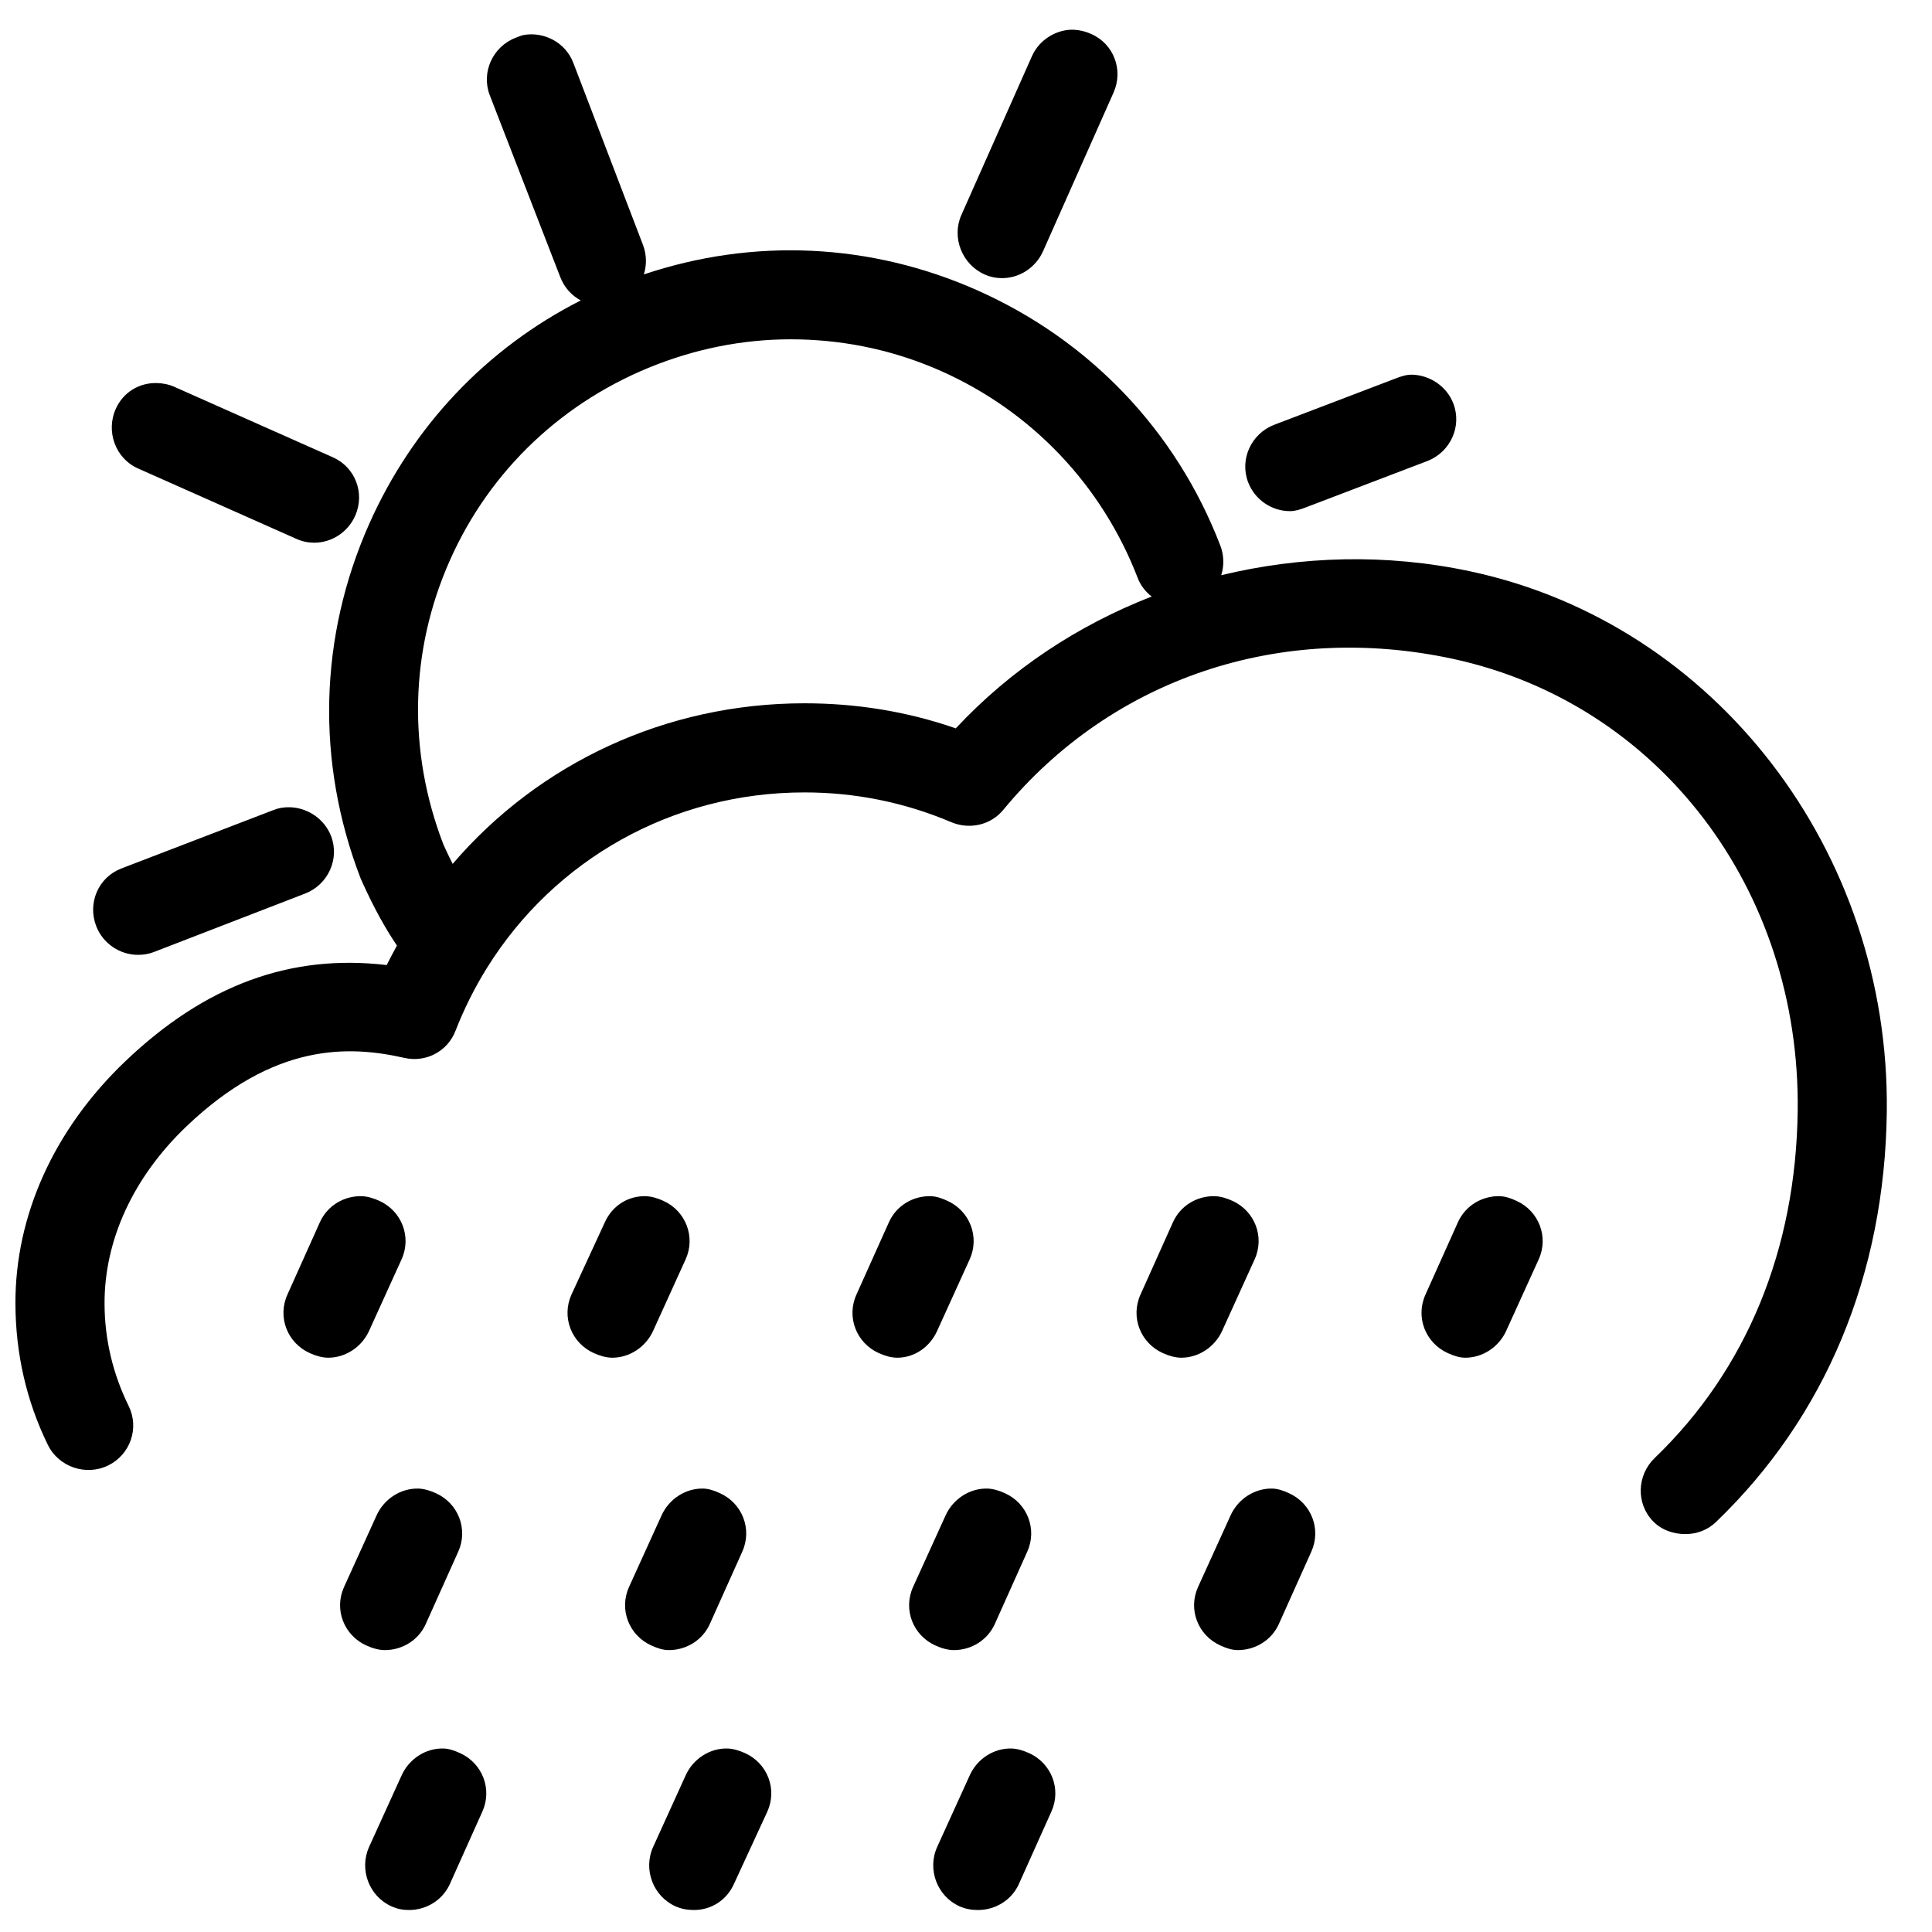 <?xml version="1.0" encoding="UTF-8"?>
<!-- The Best Svg Icon site in the world: iconSvg.co, Visit us! https://iconsvg.co -->
<svg width="800px" height="800px" version="1.1" viewBox="144 144 512 512" xmlns="http://www.w3.org/2000/svg">
 <defs>
  <clipPath id="a">
   <path d="m148.09 151h496.91v500h-496.91z"/>
  </clipPath>
 </defs>
 <g clip-path="url(#a)">
  <path d="m426.32 152.03c-3.731 0.664-7.207 3.16-8.855 6.887l-18.695 42.066c-2.637 5.949 0.184 13.09 6.148 15.742 1.551 0.688 3.07 0.984 4.676 0.984 4.523 0 8.863-2.734 10.824-7.133l18.695-42.066c2.644-5.961 0.062-12.852-5.906-15.496-2.234-0.996-4.648-1.383-6.887-0.984zm-143.42 1.227c-0.77 0.129-1.457 0.449-2.215 0.738-6.094 2.34-9.234 9.168-6.887 15.254l18.695 48.215c1.051 2.742 3.019 4.859 5.41 6.152-24.957 12.668-44.57 33.348-56.086 59.285-13.242 29.836-14.172 62.957-2.215 93.973 3.672 8.258 6.914 13.75 9.594 17.711-0.906 1.684-1.867 3.43-2.707 5.168-25.465-3.016-48.117 5.266-69.371 25.582-18.766 17.949-29.121 40.766-29.027 64.207 0.055 13.105 2.871 25.695 8.609 37.391 2.883 5.859 10.125 8.293 15.992 5.414 5.848-2.875 8.285-9.895 5.41-15.746-4.164-8.461-6.356-17.559-6.394-27.059-0.07-16.902 7.617-33.566 21.648-46.988 23.379-22.348 43.199-21.508 57.809-18.203 5.66 1.293 11.414-1.676 13.531-7.133 2.301-5.894 5.117-11.516 8.363-16.727 17.918-28.77 49.219-46.496 84.133-46.496 13.152 0 26.242 2.519 38.867 7.871 4.793 2.039 10.438 0.84 13.777-3.195 28.73-34.836 73.328-49.906 119.06-40.102 54.648 11.738 92.23 61.016 91.512 119.8-0.449 36.707-13.527 68.594-37.883 92.004-4.707 4.512-5.012 12.027-0.492 16.727 2.32 2.418 5.508 3.445 8.609 3.445 2.945 0 5.828-1 8.117-3.199 29.027-27.891 44.738-65.562 45.266-108.73 0.836-69.055-45.477-129.28-110.21-143.17-22.41-4.816-45.039-4.106-66.176 0.984 0.789-2.473 0.762-5.262-0.246-7.875-11.723-30.457-34.617-54.406-64.453-67.648-28.164-12.512-59.277-13.938-88.312-4.184 0.789-2.473 0.762-5.254-0.246-7.871l-18.449-48.215c-2.047-5.332-7.641-8.281-13.039-7.383zm73.062 80.691c12.777 0.32 25.359 3.023 37.391 8.363 24.066 10.684 42.684 30.281 52.152 54.859 0.785 2.047 2.086 3.648 3.691 4.918-19.508 7.594-37.328 19.312-51.906 34.934-13.051-4.543-26.559-6.644-40.098-6.644-36.766 0-70.371 15.867-93.234 42.559-0.875-1.727-1.719-3.508-2.461-5.164-9.461-24.57-8.969-51.219 1.723-75.277 10.684-24.074 30.281-42.445 54.859-51.906 12.281-4.731 25.105-6.965 37.883-6.641zm162.36 9.348c-1.531-0.051-2.914 0.402-4.426 0.984l-32.227 12.297c-6.086 2.348-9.234 9.168-6.891 15.254 1.805 4.691 6.332 7.625 11.07 7.625 1.418 0 2.789-0.449 4.184-0.984l32.227-12.297c6.094-2.348 9.234-9.168 6.887-15.254-1.754-4.57-6.231-7.477-10.824-7.625zm-332.84 2.215c-4.602-0.082-8.84 2.418-10.824 6.887-2.644 5.949-0.062 13.098 5.906 15.742l42.066 18.699c1.551 0.684 3.074 0.98 4.672 0.98 4.527 0 8.875-2.723 10.824-7.133 2.644-5.957 0.062-12.844-5.902-15.496l-42.066-18.699c-1.488-0.66-3.141-0.957-4.676-0.98zm35.426 112.42c-1.531-0.051-2.918 0.152-4.43 0.738l-40.344 15.496c-6.082 2.356-8.988 9.16-6.641 15.254 1.801 4.684 6.332 7.625 11.07 7.625 1.418 0 2.797-0.203 4.18-0.738l40.102-15.5c6.082-2.344 9.23-9.156 6.887-15.25-1.762-4.562-6.234-7.477-10.824-7.625zm18.941 103.07c-4.602-0.117-9.051 2.434-11.07 6.887l-8.609 19.188c-2.691 5.945-0.039 12.805 5.902 15.5 1.586 0.715 3.293 1.23 4.922 1.23 4.504 0 8.848-2.766 10.824-7.137l8.609-18.941c2.691-5.934 0.039-12.805-5.902-15.496-1.492-0.676-3.141-1.191-4.676-1.23zm75.277 0c-4.602-0.117-8.805 2.434-10.824 6.887l-8.855 19.188c-2.684 5.945-0.039 12.805 5.902 15.5 1.59 0.715 3.293 1.23 4.922 1.23 4.492 0 8.848-2.766 10.824-7.137l8.609-18.941c2.684-5.934 0.039-12.805-5.906-15.496-1.484-0.676-3.141-1.191-4.672-1.23zm75.523 0c-4.602-0.117-9.059 2.43-11.07 6.887l-8.613 19.188c-2.691 5.945-0.039 12.812 5.906 15.5 1.574 0.715 3.289 1.23 4.918 1.23 4.496 0 8.613-2.773 10.578-7.137l8.613-18.941c2.684-5.934 0.039-12.812-5.906-15.496-1.48-0.676-2.894-1.191-4.426-1.23zm75.273 0c-4.598-0.117-9.055 2.43-11.07 6.887l-8.609 19.188c-2.691 5.945-0.039 12.812 5.906 15.5 1.574 0.715 3.289 1.23 4.918 1.23 4.496 0 8.855-2.773 10.824-7.137l8.609-18.941c2.691-5.934 0.039-12.812-5.902-15.496-1.48-0.676-3.141-1.191-4.676-1.23zm75.523 0c-4.602-0.117-9.051 2.434-11.07 6.887l-8.609 19.188c-2.691 5.945-0.039 12.805 5.902 15.5 1.582 0.715 3.047 1.23 4.676 1.23 4.496 0 8.848-2.766 10.824-7.137l8.609-18.941c2.691-5.934 0.039-12.805-5.906-15.496-1.484-0.676-2.891-1.191-4.426-1.23zm-286.59 77.488c-4.598-0.113-9.062 2.676-11.07 7.137l-8.609 18.941c-2.695 5.941-0.043 12.805 5.902 15.496 1.574 0.719 3.289 1.23 4.922 1.23 4.5 0 8.855-2.535 10.82-6.887l8.613-19.188c2.691-5.945 0.039-12.809-5.906-15.5-1.48-0.672-3.141-1.191-4.672-1.23zm75.52 0c-4.598-0.117-9.051 2.676-11.07 7.137l-8.609 18.941c-2.684 5.941-0.031 12.805 5.906 15.496 1.59 0.719 3.043 1.23 4.672 1.23 4.496 0 8.848-2.527 10.824-6.887l8.609-19.188c2.688-5.945 0.039-12.809-5.902-15.5-1.488-0.676-2.894-1.191-4.43-1.23zm75.277 0c-4.602-0.117-9.051 2.676-11.07 7.137l-8.609 18.941c-2.691 5.941-0.039 12.805 5.902 15.496 1.582 0.719 3.293 1.23 4.922 1.23 4.496 0 8.848-2.527 10.824-6.887l8.609-19.188c2.691-5.945 0.039-12.809-5.902-15.5-1.488-0.676-3.141-1.191-4.676-1.23zm75.523 0c-4.602-0.113-9.062 2.676-11.07 7.137l-8.609 18.941c-2.695 5.941-0.039 12.805 5.902 15.496 1.574 0.719 3.043 1.23 4.676 1.23 4.492 0 8.855-2.535 10.824-6.887l8.609-19.188c2.691-5.945 0.039-12.809-5.906-15.5-1.48-0.672-2.894-1.191-4.426-1.23zm-219.68 68.883c-4.606-0.121-9.051 2.676-11.07 7.133l-8.609 18.941c-2.684 5.945-0.039 13.051 5.902 15.742 1.582 0.719 3.047 0.984 4.676 0.984 4.496 0 8.848-2.523 10.824-6.887l8.609-19.188c2.684-5.938 0.031-12.812-5.902-15.5-1.492-0.672-2.894-1.188-4.43-1.227zm75.277 0c-4.598-0.117-9.059 2.668-11.07 7.133l-8.609 18.941c-2.695 5.945-0.039 13.051 5.902 15.742 1.574 0.719 3.289 0.984 4.922 0.984 4.492 0 8.609-2.523 10.578-6.887l8.855-19.188c2.691-5.945 0.039-12.812-5.906-15.5-1.48-0.672-3.141-1.188-4.672-1.227zm75.273 0c-4.598-0.117-9.062 2.668-11.066 7.133l-8.613 18.941c-2.691 5.945-0.039 13.051 5.906 15.742 1.574 0.719 3.289 0.984 4.918 0.984 4.496 0 8.855-2.523 10.824-6.887l8.609-19.188c2.695-5.945 0.043-12.812-5.902-15.5-1.48-0.672-3.141-1.188-4.676-1.227z" fill-rule="evenodd"/>
 </g>
</svg>